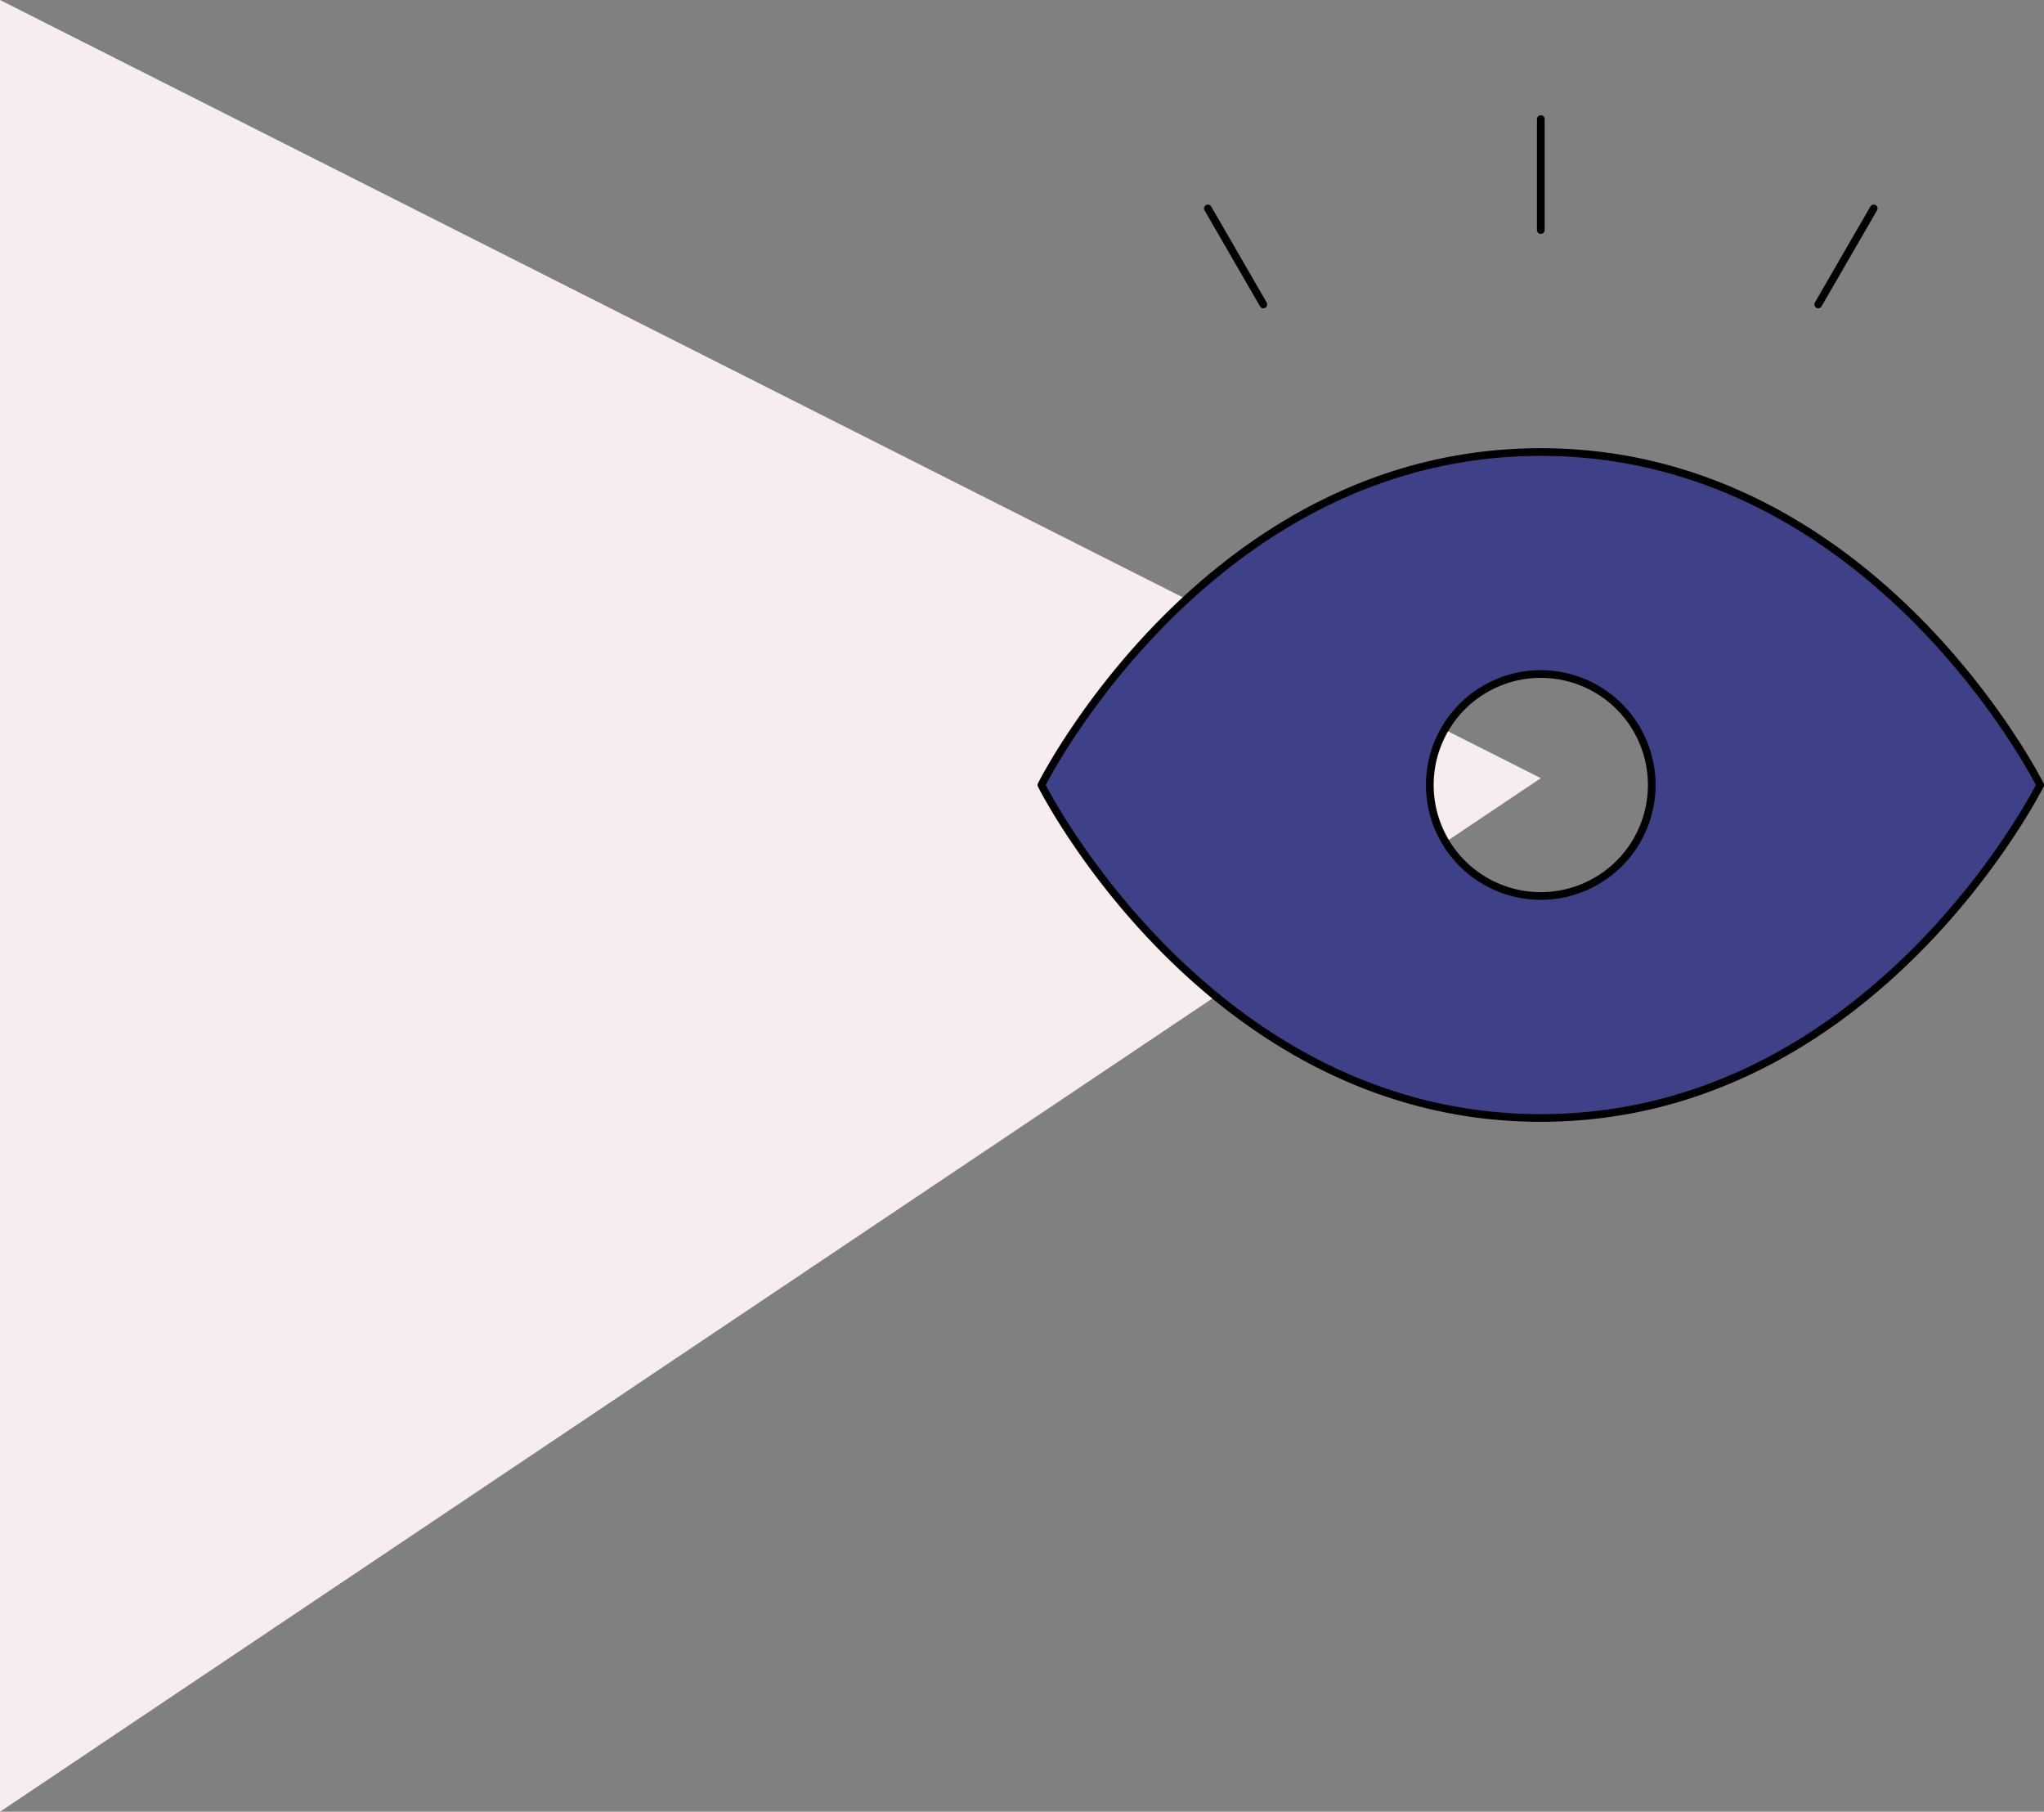 <svg xmlns="http://www.w3.org/2000/svg" width="532.094" height="471.575" viewBox="0 0 532.094 471.575">
  <rect x="0" y="0" width="532.094" height="471.575" fill="#808080" stroke="none"/>
  <g id="Group_39926" data-name="Group 39926" transform="translate(0 -1997.002)">
    <path id="Path_83079" data-name="Path 83079" d="M4389.85-14569l401.1,202.547-401.1,269.028Z" transform="translate(-4389.85 16566.004)" fill="#f7edee"/>
    <g id="vision-focus-svgrepo-com" transform="translate(268.099 2025)">
      <path id="secondary" d="M133,9C46.333,9,3,95.665,3,95.665S46.333,182.33,133,182.33,263,95.665,263,95.665,219.663,9,133,9Zm0,115.553a28.888,28.888,0,1,1,28.888-28.888A28.888,28.888,0,0,1,133,124.553Z" transform="translate(0 80.665)" fill="#3f4188"/>
      <path id="primary" d="M104.109,176.33A28.888,28.888,0,1,1,133,205.218,28.888,28.888,0,0,1,104.109,176.33ZM133,3V31.888M46.333,26.255,60.777,51.244M219.663,26.255,205.218,51.244M133,89.665C46.333,89.665,3,176.33,3,176.33S46.333,263,133,263,263,176.33,263,176.33,219.663,89.665,133,89.665Z" transform="translate(0 0)" fill="none" stroke="#000" stroke-linecap="round" stroke-linejoin="round" stroke-width="2"/>
    </g>
  </g>
</svg>
